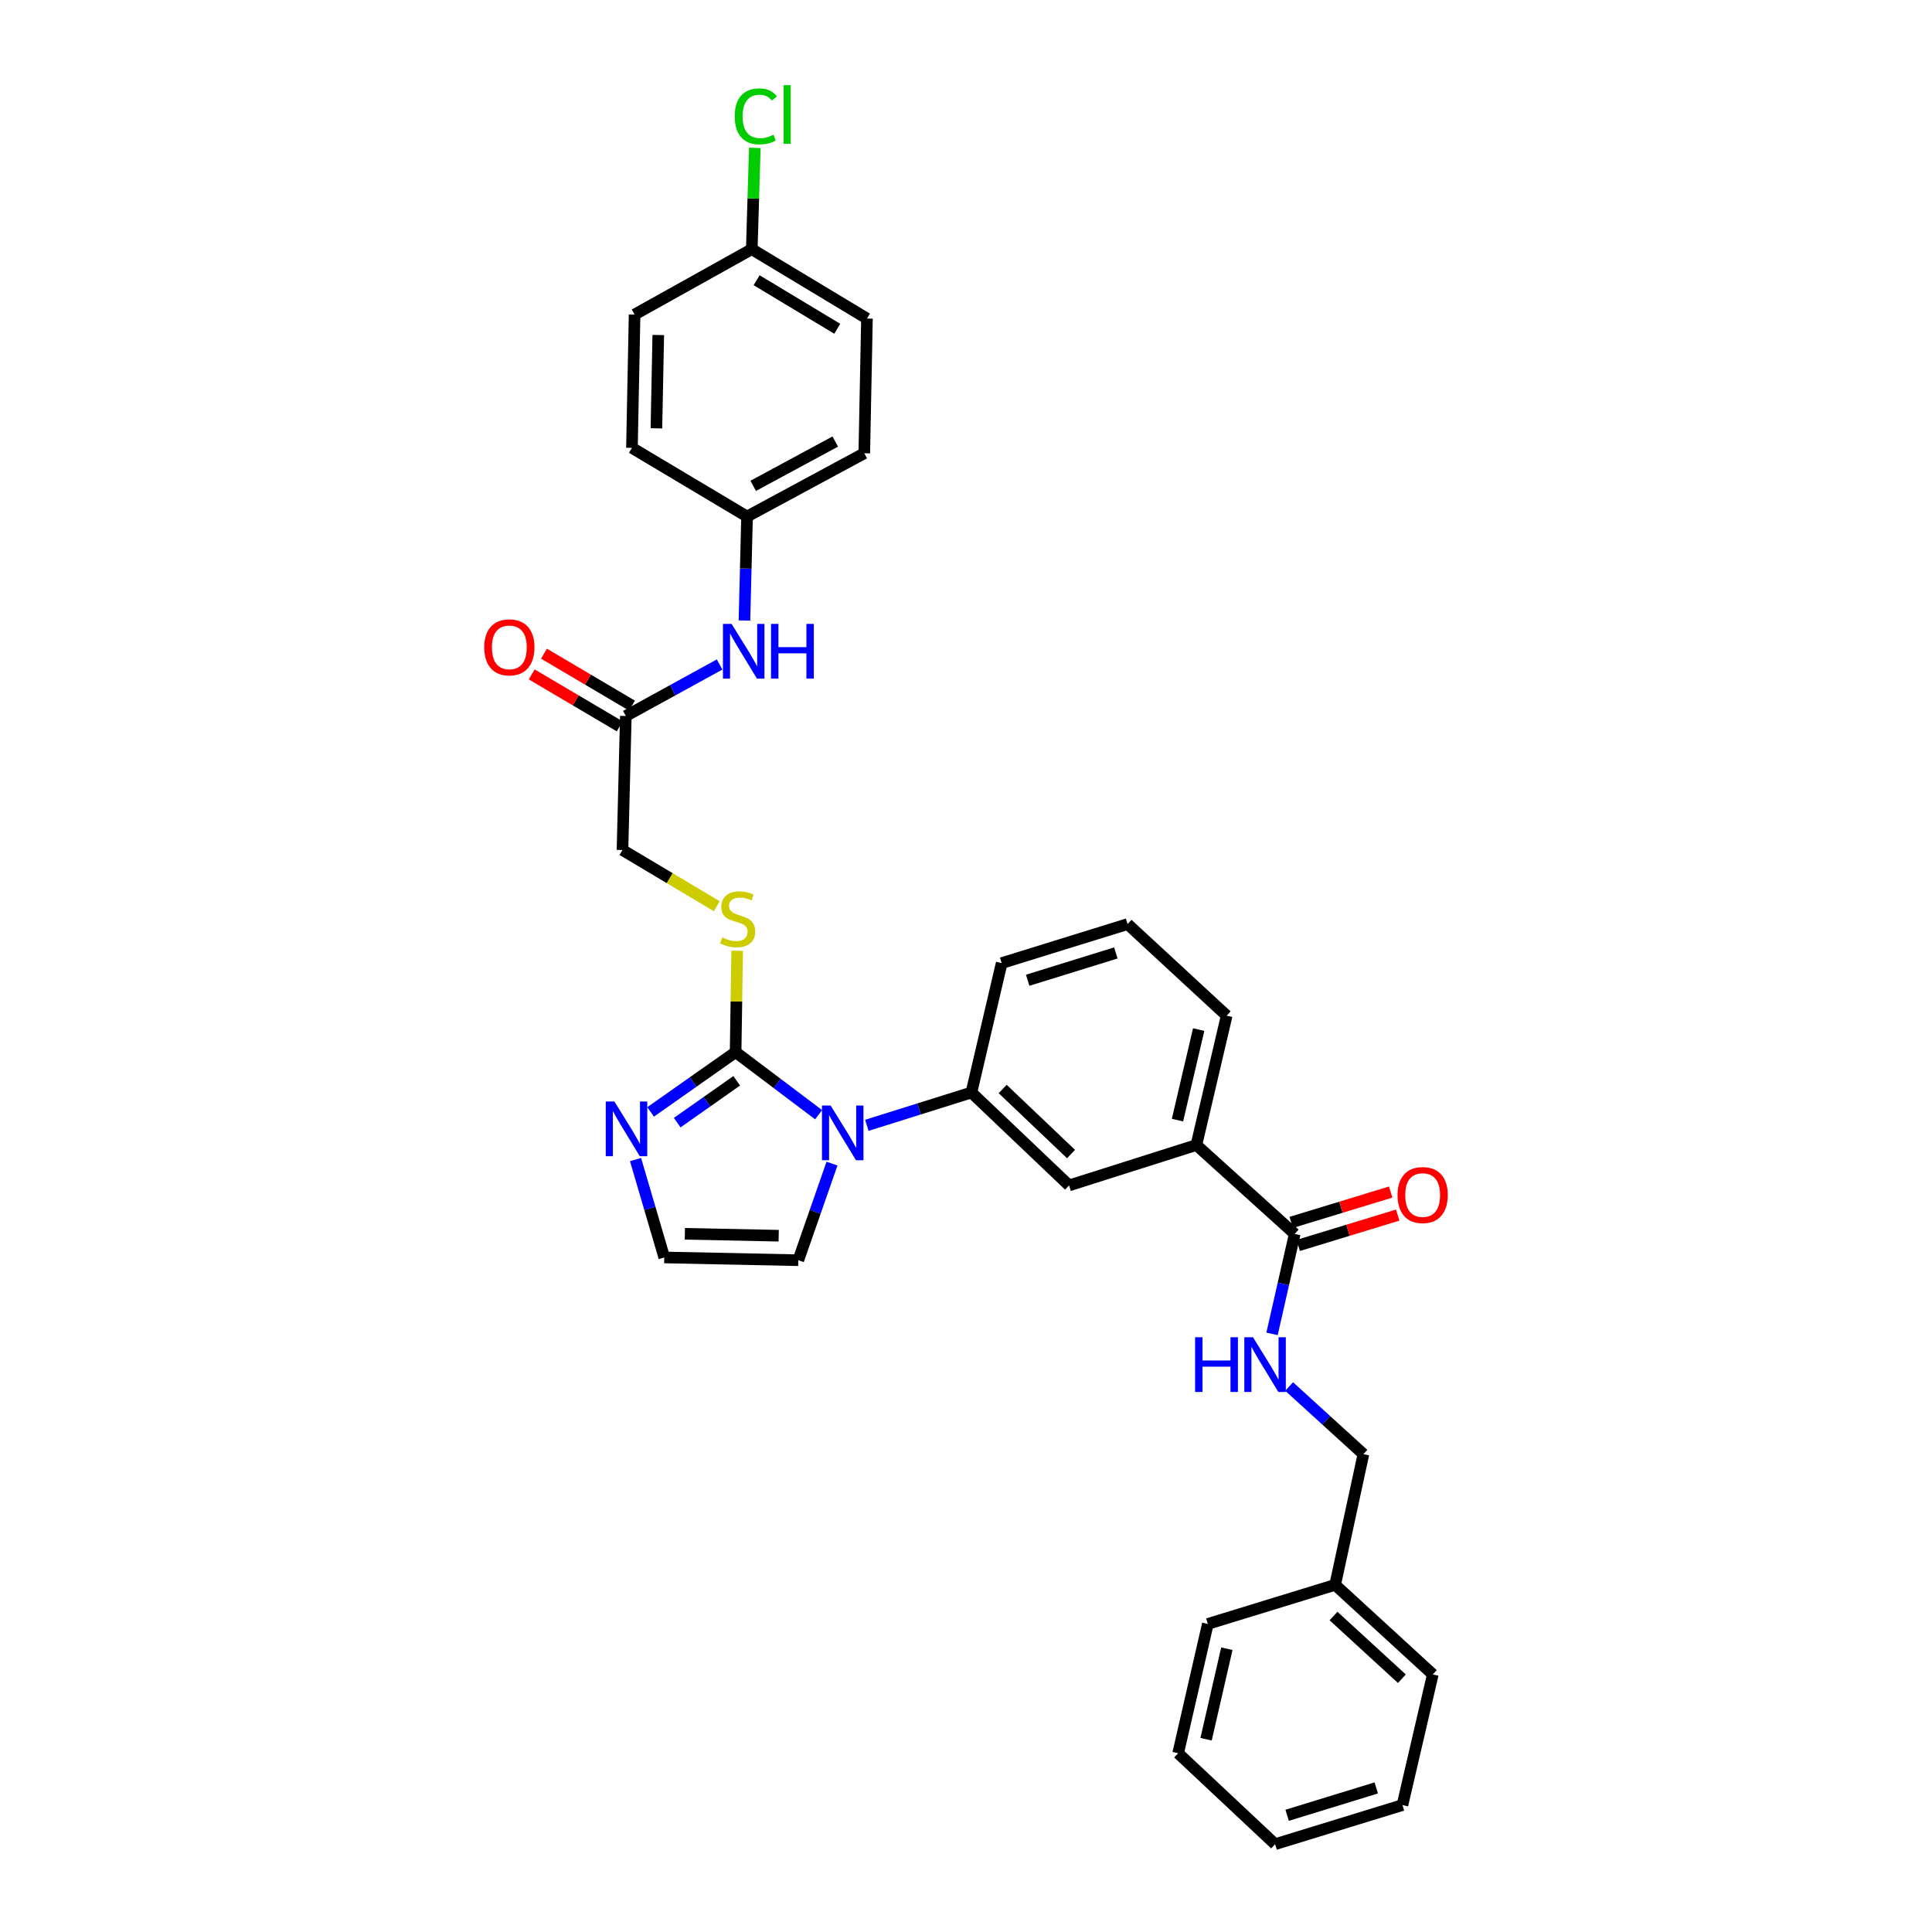 <?xml version='1.0' encoding='iso-8859-1'?>
<svg version='1.1' baseProfile='full'
              xmlns='http://www.w3.org/2000/svg'
                      xmlns:rdkit='http://www.rdkit.org/xml'
                      xmlns:xlink='http://www.w3.org/1999/xlink'
                  xml:space='preserve'
width='1000px' height='1000px' viewBox='0 0 1000 1000'>
<!-- END OF HEADER -->
<rect style='opacity:1.0;fill:#FFFFFF;stroke:none' width='1000' height='1000' x='0' y='0'> </rect>
<path class='bond-0' d='M 423.713,576.973 L 402.232,560.773' style='fill:none;fill-rule:evenodd;stroke:#0000FF;stroke-width:6px;stroke-linecap:butt;stroke-linejoin:miter;stroke-opacity:1' />
<path class='bond-0' d='M 402.232,560.773 L 380.751,544.573' style='fill:none;fill-rule:evenodd;stroke:#000000;stroke-width:6px;stroke-linecap:butt;stroke-linejoin:miter;stroke-opacity:1' />
<path class='bond-2' d='M 448.674,582.464 L 475.74,573.973' style='fill:none;fill-rule:evenodd;stroke:#0000FF;stroke-width:6px;stroke-linecap:butt;stroke-linejoin:miter;stroke-opacity:1' />
<path class='bond-2' d='M 475.74,573.973 L 502.805,565.481' style='fill:none;fill-rule:evenodd;stroke:#000000;stroke-width:6px;stroke-linecap:butt;stroke-linejoin:miter;stroke-opacity:1' />
<path class='bond-9' d='M 430.64,602.287 L 421.918,627.286' style='fill:none;fill-rule:evenodd;stroke:#0000FF;stroke-width:6px;stroke-linecap:butt;stroke-linejoin:miter;stroke-opacity:1' />
<path class='bond-9' d='M 421.918,627.286 L 413.196,652.284' style='fill:none;fill-rule:evenodd;stroke:#000000;stroke-width:6px;stroke-linecap:butt;stroke-linejoin:miter;stroke-opacity:1' />
<path class='bond-1' d='M 380.751,544.573 L 358.749,560.05' style='fill:none;fill-rule:evenodd;stroke:#000000;stroke-width:6px;stroke-linecap:butt;stroke-linejoin:miter;stroke-opacity:1' />
<path class='bond-1' d='M 358.749,560.05 L 336.747,575.528' style='fill:none;fill-rule:evenodd;stroke:#0000FF;stroke-width:6px;stroke-linecap:butt;stroke-linejoin:miter;stroke-opacity:1' />
<path class='bond-1' d='M 381.322,559.412 L 365.921,570.246' style='fill:none;fill-rule:evenodd;stroke:#000000;stroke-width:6px;stroke-linecap:butt;stroke-linejoin:miter;stroke-opacity:1' />
<path class='bond-1' d='M 365.921,570.246 L 350.52,581.08' style='fill:none;fill-rule:evenodd;stroke:#0000FF;stroke-width:6px;stroke-linecap:butt;stroke-linejoin:miter;stroke-opacity:1' />
<path class='bond-4' d='M 380.751,544.573 L 381.156,518.343' style='fill:none;fill-rule:evenodd;stroke:#000000;stroke-width:6px;stroke-linecap:butt;stroke-linejoin:miter;stroke-opacity:1' />
<path class='bond-4' d='M 381.156,518.343 L 381.561,492.112' style='fill:none;fill-rule:evenodd;stroke:#CCCC00;stroke-width:6px;stroke-linecap:butt;stroke-linejoin:miter;stroke-opacity:1' />
<path class='bond-32' d='M 328.948,600.191 L 336.386,625.525' style='fill:none;fill-rule:evenodd;stroke:#0000FF;stroke-width:6px;stroke-linecap:butt;stroke-linejoin:miter;stroke-opacity:1' />
<path class='bond-32' d='M 336.386,625.525 L 343.824,650.858' style='fill:none;fill-rule:evenodd;stroke:#000000;stroke-width:6px;stroke-linecap:butt;stroke-linejoin:miter;stroke-opacity:1' />
<path class='bond-5' d='M 502.805,565.481 L 553.347,613.578' style='fill:none;fill-rule:evenodd;stroke:#000000;stroke-width:6px;stroke-linecap:butt;stroke-linejoin:miter;stroke-opacity:1' />
<path class='bond-5' d='M 518.98,563.665 L 554.359,597.333' style='fill:none;fill-rule:evenodd;stroke:#000000;stroke-width:6px;stroke-linecap:butt;stroke-linejoin:miter;stroke-opacity:1' />
<path class='bond-24' d='M 502.805,565.481 L 518.463,498.505' style='fill:none;fill-rule:evenodd;stroke:#000000;stroke-width:6px;stroke-linecap:butt;stroke-linejoin:miter;stroke-opacity:1' />
<path class='bond-3' d='M 670.144,638.676 L 619.249,592.663' style='fill:none;fill-rule:evenodd;stroke:#000000;stroke-width:6px;stroke-linecap:butt;stroke-linejoin:miter;stroke-opacity:1' />
<path class='bond-8' d='M 670.144,638.676 L 664.274,664.546' style='fill:none;fill-rule:evenodd;stroke:#000000;stroke-width:6px;stroke-linecap:butt;stroke-linejoin:miter;stroke-opacity:1' />
<path class='bond-8' d='M 664.274,664.546 L 658.404,690.416' style='fill:none;fill-rule:evenodd;stroke:#0000FF;stroke-width:6px;stroke-linecap:butt;stroke-linejoin:miter;stroke-opacity:1' />
<path class='bond-12' d='M 671.963,644.638 L 697.708,636.784' style='fill:none;fill-rule:evenodd;stroke:#000000;stroke-width:6px;stroke-linecap:butt;stroke-linejoin:miter;stroke-opacity:1' />
<path class='bond-12' d='M 697.708,636.784 L 723.453,628.93' style='fill:none;fill-rule:evenodd;stroke:#FF0000;stroke-width:6px;stroke-linecap:butt;stroke-linejoin:miter;stroke-opacity:1' />
<path class='bond-12' d='M 668.326,632.714 L 694.071,624.86' style='fill:none;fill-rule:evenodd;stroke:#000000;stroke-width:6px;stroke-linecap:butt;stroke-linejoin:miter;stroke-opacity:1' />
<path class='bond-12' d='M 694.071,624.86 L 719.816,617.006' style='fill:none;fill-rule:evenodd;stroke:#FF0000;stroke-width:6px;stroke-linecap:butt;stroke-linejoin:miter;stroke-opacity:1' />
<path class='bond-14' d='M 371.002,469.058 L 346.599,454.511' style='fill:none;fill-rule:evenodd;stroke:#CCCC00;stroke-width:6px;stroke-linecap:butt;stroke-linejoin:miter;stroke-opacity:1' />
<path class='bond-14' d='M 346.599,454.511 L 322.196,439.964' style='fill:none;fill-rule:evenodd;stroke:#000000;stroke-width:6px;stroke-linecap:butt;stroke-linejoin:miter;stroke-opacity:1' />
<path class='bond-6' d='M 553.347,613.578 L 619.249,592.663' style='fill:none;fill-rule:evenodd;stroke:#000000;stroke-width:6px;stroke-linecap:butt;stroke-linejoin:miter;stroke-opacity:1' />
<path class='bond-33' d='M 619.249,592.663 L 634.922,525.701' style='fill:none;fill-rule:evenodd;stroke:#000000;stroke-width:6px;stroke-linecap:butt;stroke-linejoin:miter;stroke-opacity:1' />
<path class='bond-33' d='M 609.462,579.778 L 620.433,532.905' style='fill:none;fill-rule:evenodd;stroke:#000000;stroke-width:6px;stroke-linecap:butt;stroke-linejoin:miter;stroke-opacity:1' />
<path class='bond-7' d='M 343.824,650.858 L 413.196,652.284' style='fill:none;fill-rule:evenodd;stroke:#000000;stroke-width:6px;stroke-linecap:butt;stroke-linejoin:miter;stroke-opacity:1' />
<path class='bond-7' d='M 354.486,638.609 L 403.047,639.607' style='fill:none;fill-rule:evenodd;stroke:#000000;stroke-width:6px;stroke-linecap:butt;stroke-linejoin:miter;stroke-opacity:1' />
<path class='bond-16' d='M 667.259,717.659 L 686.479,735.164' style='fill:none;fill-rule:evenodd;stroke:#0000FF;stroke-width:6px;stroke-linecap:butt;stroke-linejoin:miter;stroke-opacity:1' />
<path class='bond-16' d='M 686.479,735.164 L 705.7,752.669' style='fill:none;fill-rule:evenodd;stroke:#000000;stroke-width:6px;stroke-linecap:butt;stroke-linejoin:miter;stroke-opacity:1' />
<path class='bond-10' d='M 323.927,370.592 L 322.196,439.964' style='fill:none;fill-rule:evenodd;stroke:#000000;stroke-width:6px;stroke-linecap:butt;stroke-linejoin:miter;stroke-opacity:1' />
<path class='bond-11' d='M 323.927,370.592 L 348.191,357.266' style='fill:none;fill-rule:evenodd;stroke:#000000;stroke-width:6px;stroke-linecap:butt;stroke-linejoin:miter;stroke-opacity:1' />
<path class='bond-11' d='M 348.191,357.266 L 372.454,343.941' style='fill:none;fill-rule:evenodd;stroke:#0000FF;stroke-width:6px;stroke-linecap:butt;stroke-linejoin:miter;stroke-opacity:1' />
<path class='bond-13' d='M 327.097,365.225 L 304.326,351.778' style='fill:none;fill-rule:evenodd;stroke:#000000;stroke-width:6px;stroke-linecap:butt;stroke-linejoin:miter;stroke-opacity:1' />
<path class='bond-13' d='M 304.326,351.778 L 281.554,338.331' style='fill:none;fill-rule:evenodd;stroke:#FF0000;stroke-width:6px;stroke-linecap:butt;stroke-linejoin:miter;stroke-opacity:1' />
<path class='bond-13' d='M 320.758,375.959 L 297.987,362.512' style='fill:none;fill-rule:evenodd;stroke:#000000;stroke-width:6px;stroke-linecap:butt;stroke-linejoin:miter;stroke-opacity:1' />
<path class='bond-13' d='M 297.987,362.512 L 275.216,349.065' style='fill:none;fill-rule:evenodd;stroke:#FF0000;stroke-width:6px;stroke-linecap:butt;stroke-linejoin:miter;stroke-opacity:1' />
<path class='bond-15' d='M 385.33,321.183 L 386.001,294.268' style='fill:none;fill-rule:evenodd;stroke:#0000FF;stroke-width:6px;stroke-linecap:butt;stroke-linejoin:miter;stroke-opacity:1' />
<path class='bond-15' d='M 386.001,294.268 L 386.672,267.354' style='fill:none;fill-rule:evenodd;stroke:#000000;stroke-width:6px;stroke-linecap:butt;stroke-linejoin:miter;stroke-opacity:1' />
<path class='bond-19' d='M 386.672,267.354 L 327.092,231.806' style='fill:none;fill-rule:evenodd;stroke:#000000;stroke-width:6px;stroke-linecap:butt;stroke-linejoin:miter;stroke-opacity:1' />
<path class='bond-20' d='M 386.672,267.354 L 447.353,234.604' style='fill:none;fill-rule:evenodd;stroke:#000000;stroke-width:6px;stroke-linecap:butt;stroke-linejoin:miter;stroke-opacity:1' />
<path class='bond-20' d='M 389.853,251.472 L 432.33,228.546' style='fill:none;fill-rule:evenodd;stroke:#000000;stroke-width:6px;stroke-linecap:butt;stroke-linejoin:miter;stroke-opacity:1' />
<path class='bond-23' d='M 705.7,752.669 L 691.073,820.31' style='fill:none;fill-rule:evenodd;stroke:#000000;stroke-width:6px;stroke-linecap:butt;stroke-linejoin:miter;stroke-opacity:1' />
<path class='bond-17' d='M 389.117,128.977 L 448.738,164.885' style='fill:none;fill-rule:evenodd;stroke:#000000;stroke-width:6px;stroke-linecap:butt;stroke-linejoin:miter;stroke-opacity:1' />
<path class='bond-17' d='M 391.628,145.042 L 433.363,170.178' style='fill:none;fill-rule:evenodd;stroke:#000000;stroke-width:6px;stroke-linecap:butt;stroke-linejoin:miter;stroke-opacity:1' />
<path class='bond-18' d='M 389.117,128.977 L 389.906,102.756' style='fill:none;fill-rule:evenodd;stroke:#000000;stroke-width:6px;stroke-linecap:butt;stroke-linejoin:miter;stroke-opacity:1' />
<path class='bond-18' d='M 389.906,102.756 L 390.695,76.535' style='fill:none;fill-rule:evenodd;stroke:#00CC00;stroke-width:6px;stroke-linecap:butt;stroke-linejoin:miter;stroke-opacity:1' />
<path class='bond-34' d='M 389.117,128.977 L 328.464,162.801' style='fill:none;fill-rule:evenodd;stroke:#000000;stroke-width:6px;stroke-linecap:butt;stroke-linejoin:miter;stroke-opacity:1' />
<path class='bond-22' d='M 327.092,231.806 L 328.464,162.801' style='fill:none;fill-rule:evenodd;stroke:#000000;stroke-width:6px;stroke-linecap:butt;stroke-linejoin:miter;stroke-opacity:1' />
<path class='bond-22' d='M 339.761,221.703 L 340.721,173.399' style='fill:none;fill-rule:evenodd;stroke:#000000;stroke-width:6px;stroke-linecap:butt;stroke-linejoin:miter;stroke-opacity:1' />
<path class='bond-21' d='M 447.353,234.604 L 448.738,164.885' style='fill:none;fill-rule:evenodd;stroke:#000000;stroke-width:6px;stroke-linecap:butt;stroke-linejoin:miter;stroke-opacity:1' />
<path class='bond-27' d='M 691.073,820.31 L 741.615,866.668' style='fill:none;fill-rule:evenodd;stroke:#000000;stroke-width:6px;stroke-linecap:butt;stroke-linejoin:miter;stroke-opacity:1' />
<path class='bond-27' d='M 690.228,836.45 L 725.607,868.901' style='fill:none;fill-rule:evenodd;stroke:#000000;stroke-width:6px;stroke-linecap:butt;stroke-linejoin:miter;stroke-opacity:1' />
<path class='bond-28' d='M 691.073,820.31 L 625.171,840.546' style='fill:none;fill-rule:evenodd;stroke:#000000;stroke-width:6px;stroke-linecap:butt;stroke-linejoin:miter;stroke-opacity:1' />
<path class='bond-26' d='M 518.463,498.505 L 583.646,478.303' style='fill:none;fill-rule:evenodd;stroke:#000000;stroke-width:6px;stroke-linecap:butt;stroke-linejoin:miter;stroke-opacity:1' />
<path class='bond-26' d='M 531.931,507.382 L 577.558,493.241' style='fill:none;fill-rule:evenodd;stroke:#000000;stroke-width:6px;stroke-linecap:butt;stroke-linejoin:miter;stroke-opacity:1' />
<path class='bond-25' d='M 634.922,525.701 L 583.646,478.303' style='fill:none;fill-rule:evenodd;stroke:#000000;stroke-width:6px;stroke-linecap:butt;stroke-linejoin:miter;stroke-opacity:1' />
<path class='bond-30' d='M 741.615,866.668 L 725.901,934.302' style='fill:none;fill-rule:evenodd;stroke:#000000;stroke-width:6px;stroke-linecap:butt;stroke-linejoin:miter;stroke-opacity:1' />
<path class='bond-29' d='M 625.171,840.546 L 609.81,907.473' style='fill:none;fill-rule:evenodd;stroke:#000000;stroke-width:6px;stroke-linecap:butt;stroke-linejoin:miter;stroke-opacity:1' />
<path class='bond-29' d='M 635.016,853.373 L 624.264,900.223' style='fill:none;fill-rule:evenodd;stroke:#000000;stroke-width:6px;stroke-linecap:butt;stroke-linejoin:miter;stroke-opacity:1' />
<path class='bond-31' d='M 609.81,907.473 L 659.999,954.545' style='fill:none;fill-rule:evenodd;stroke:#000000;stroke-width:6px;stroke-linecap:butt;stroke-linejoin:miter;stroke-opacity:1' />
<path class='bond-35' d='M 725.901,934.302 L 659.999,954.545' style='fill:none;fill-rule:evenodd;stroke:#000000;stroke-width:6px;stroke-linecap:butt;stroke-linejoin:miter;stroke-opacity:1' />
<path class='bond-35' d='M 712.355,925.423 L 666.224,939.593' style='fill:none;fill-rule:evenodd;stroke:#000000;stroke-width:6px;stroke-linecap:butt;stroke-linejoin:miter;stroke-opacity:1' />
<path  class='atom-0' d='M 429.929 572.222
L 439.209 587.222
Q 440.129 588.702, 441.609 591.382
Q 443.089 594.062, 443.169 594.222
L 443.169 572.222
L 446.929 572.222
L 446.929 600.542
L 443.049 600.542
L 433.089 584.142
Q 431.929 582.222, 430.689 580.022
Q 429.489 577.822, 429.129 577.142
L 429.129 600.542
L 425.449 600.542
L 425.449 572.222
L 429.929 572.222
' fill='#0000FF'/>
<path  class='atom-2' d='M 318.021 570.137
L 327.301 585.137
Q 328.221 586.617, 329.701 589.297
Q 331.181 591.977, 331.261 592.137
L 331.261 570.137
L 335.021 570.137
L 335.021 598.457
L 331.141 598.457
L 321.181 582.057
Q 320.021 580.137, 318.781 577.937
Q 317.581 575.737, 317.221 575.057
L 317.221 598.457
L 313.541 598.457
L 313.541 570.137
L 318.021 570.137
' fill='#0000FF'/>
<path  class='atom-5' d='M 373.817 485.225
Q 374.137 485.345, 375.457 485.905
Q 376.777 486.465, 378.217 486.825
Q 379.697 487.145, 381.137 487.145
Q 383.817 487.145, 385.377 485.865
Q 386.937 484.545, 386.937 482.265
Q 386.937 480.705, 386.137 479.745
Q 385.377 478.785, 384.177 478.265
Q 382.977 477.745, 380.977 477.145
Q 378.457 476.385, 376.937 475.665
Q 375.457 474.945, 374.377 473.425
Q 373.337 471.905, 373.337 469.345
Q 373.337 465.785, 375.737 463.585
Q 378.177 461.385, 382.977 461.385
Q 386.257 461.385, 389.977 462.945
L 389.057 466.025
Q 385.657 464.625, 383.097 464.625
Q 380.337 464.625, 378.817 465.785
Q 377.297 466.905, 377.337 468.865
Q 377.337 470.385, 378.097 471.305
Q 378.897 472.225, 380.017 472.745
Q 381.177 473.265, 383.097 473.865
Q 385.657 474.665, 387.177 475.465
Q 388.697 476.265, 389.777 477.905
Q 390.897 479.505, 390.897 482.265
Q 390.897 486.185, 388.257 488.305
Q 385.657 490.385, 381.297 490.385
Q 378.777 490.385, 376.857 489.825
Q 374.977 489.305, 372.737 488.385
L 373.817 485.225
' fill='#CCCC00'/>
<path  class='atom-9' d='M 618.578 692.15
L 622.418 692.15
L 622.418 704.19
L 636.898 704.19
L 636.898 692.15
L 640.738 692.15
L 640.738 720.47
L 636.898 720.47
L 636.898 707.39
L 622.418 707.39
L 622.418 720.47
L 618.578 720.47
L 618.578 692.15
' fill='#0000FF'/>
<path  class='atom-9' d='M 648.538 692.15
L 657.818 707.15
Q 658.738 708.63, 660.218 711.31
Q 661.698 713.99, 661.778 714.15
L 661.778 692.15
L 665.538 692.15
L 665.538 720.47
L 661.658 720.47
L 651.698 704.07
Q 650.538 702.15, 649.298 699.95
Q 648.098 697.75, 647.738 697.07
L 647.738 720.47
L 644.058 720.47
L 644.058 692.15
L 648.538 692.15
' fill='#0000FF'/>
<path  class='atom-12' d='M 378.674 322.926
L 387.954 337.926
Q 388.874 339.406, 390.354 342.086
Q 391.834 344.766, 391.914 344.926
L 391.914 322.926
L 395.674 322.926
L 395.674 351.246
L 391.794 351.246
L 381.834 334.846
Q 380.674 332.926, 379.434 330.726
Q 378.234 328.526, 377.874 327.846
L 377.874 351.246
L 374.194 351.246
L 374.194 322.926
L 378.674 322.926
' fill='#0000FF'/>
<path  class='atom-12' d='M 399.074 322.926
L 402.914 322.926
L 402.914 334.966
L 417.394 334.966
L 417.394 322.926
L 421.234 322.926
L 421.234 351.246
L 417.394 351.246
L 417.394 338.166
L 402.914 338.166
L 402.914 351.246
L 399.074 351.246
L 399.074 322.926
' fill='#0000FF'/>
<path  class='atom-13' d='M 723.365 618.554
Q 723.365 611.754, 726.725 607.954
Q 730.085 604.154, 736.365 604.154
Q 742.645 604.154, 746.005 607.954
Q 749.365 611.754, 749.365 618.554
Q 749.365 625.434, 745.965 629.354
Q 742.565 633.234, 736.365 633.234
Q 730.125 633.234, 726.725 629.354
Q 723.365 625.474, 723.365 618.554
M 736.365 630.034
Q 740.685 630.034, 743.005 627.154
Q 745.365 624.234, 745.365 618.554
Q 745.365 612.994, 743.005 610.194
Q 740.685 607.354, 736.365 607.354
Q 732.045 607.354, 729.685 610.154
Q 727.365 612.954, 727.365 618.554
Q 727.365 624.274, 729.685 627.154
Q 732.045 630.034, 736.365 630.034
' fill='#FF0000'/>
<path  class='atom-14' d='M 250.635 335.068
Q 250.635 328.268, 253.995 324.468
Q 257.355 320.668, 263.635 320.668
Q 269.915 320.668, 273.275 324.468
Q 276.635 328.268, 276.635 335.068
Q 276.635 341.948, 273.235 345.868
Q 269.835 349.748, 263.635 349.748
Q 257.395 349.748, 253.995 345.868
Q 250.635 341.988, 250.635 335.068
M 263.635 346.548
Q 267.955 346.548, 270.275 343.668
Q 272.635 340.748, 272.635 335.068
Q 272.635 329.508, 270.275 326.708
Q 267.955 323.868, 263.635 323.868
Q 259.315 323.868, 256.955 326.668
Q 254.635 329.468, 254.635 335.068
Q 254.635 340.788, 256.955 343.668
Q 259.315 346.548, 263.635 346.548
' fill='#FF0000'/>
<path  class='atom-19' d='M 380.295 60.231
Q 380.295 53.191, 383.575 49.511
Q 386.895 45.791, 393.175 45.791
Q 399.015 45.791, 402.135 49.911
L 399.495 52.071
Q 397.215 49.071, 393.175 49.071
Q 388.895 49.071, 386.615 51.951
Q 384.375 54.791, 384.375 60.231
Q 384.375 65.831, 386.695 68.711
Q 389.055 71.591, 393.615 71.591
Q 396.735 71.591, 400.375 69.711
L 401.495 72.711
Q 400.015 73.671, 397.775 74.231
Q 395.535 74.791, 393.055 74.791
Q 386.895 74.791, 383.575 71.031
Q 380.295 67.271, 380.295 60.231
' fill='#00CC00'/>
<path  class='atom-19' d='M 405.575 44.071
L 409.255 44.071
L 409.255 74.431
L 405.575 74.431
L 405.575 44.071
' fill='#00CC00'/>
</svg>
